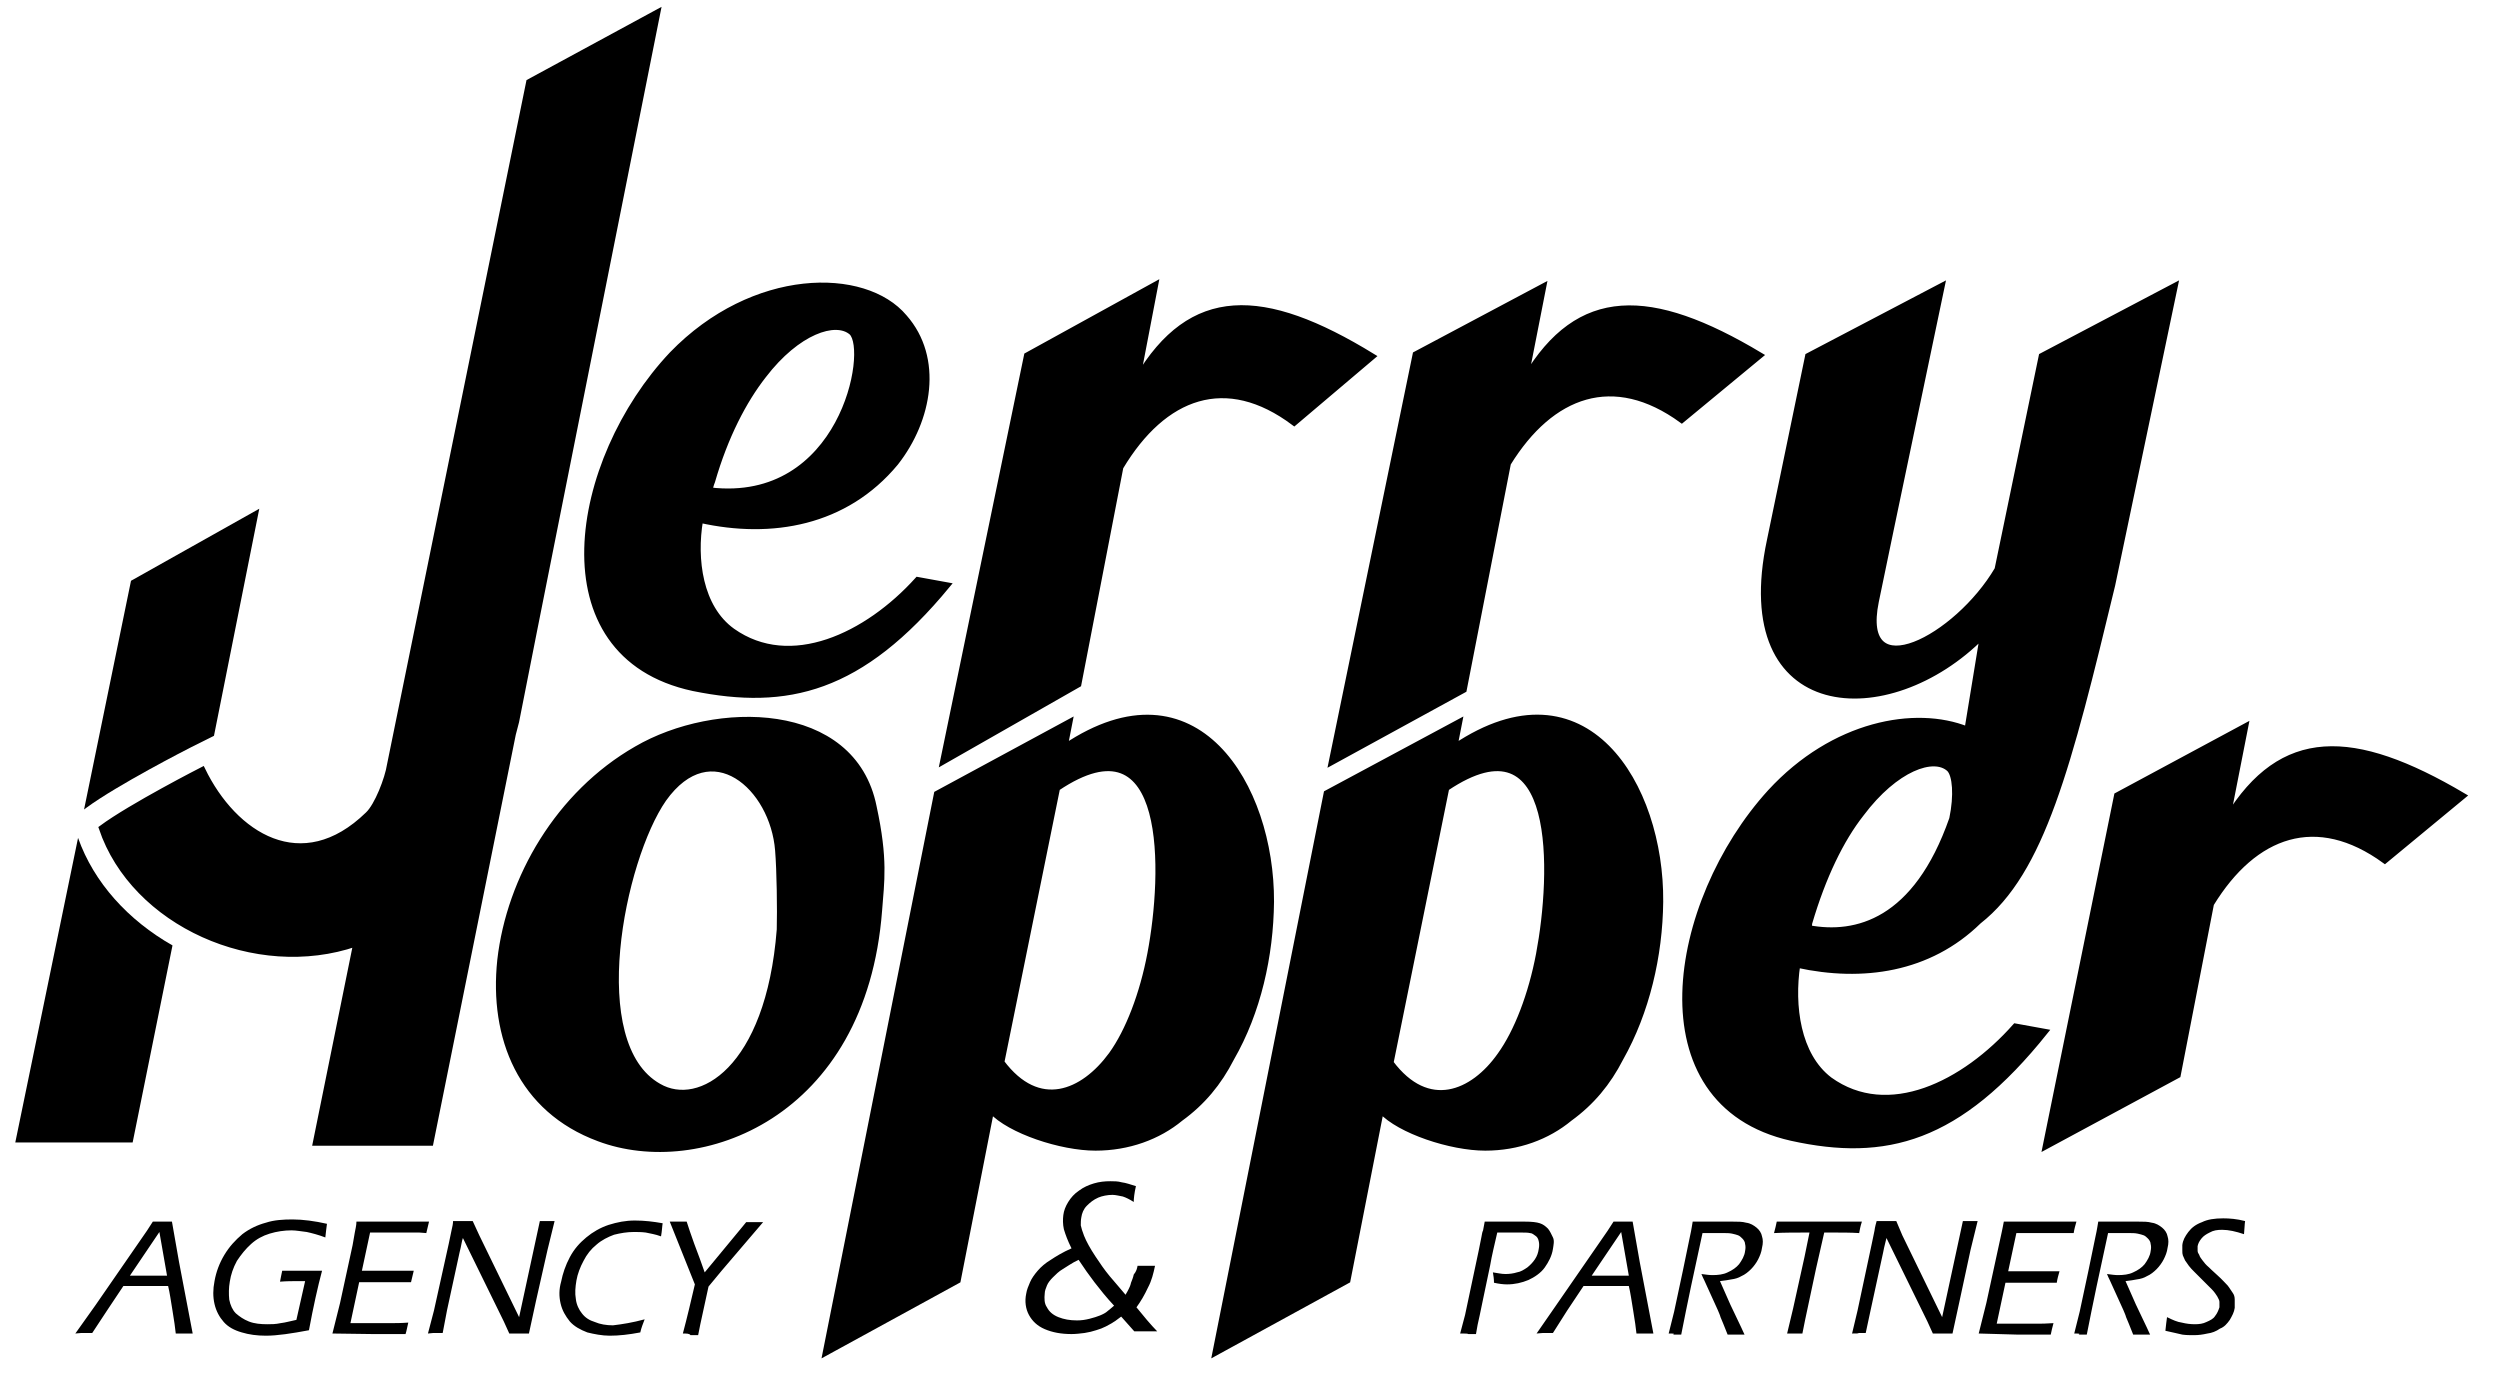 <?xml version="1.0" encoding="utf-8"?>
<!-- Generator: Adobe Illustrator 21.0.0, SVG Export Plug-In . SVG Version: 6.00 Build 0)  -->
<svg version="1.1" id="Layer_1" xmlns="http://www.w3.org/2000/svg" xmlns:xlink="http://www.w3.org/1999/xlink" x="0px" y="0px"
	 viewBox="0 0 458 254" enable-background="new 0 0 458 254" xml:space="preserve">
<path d="M13.8,244.3l3.7-5.2l9.4-13.6l1.1-1.7h3.5l1.3,7.4l2.5,13.1l-1.5,0c-0.3,0-0.8,0-1.6,0c-0.1-1-0.3-2.4-0.6-4.2
	s-0.5-3.3-0.8-4.5h-8.2l-3,4.5l-2.7,4.1l-1.5,0C15.1,244.2,14.6,244.2,13.8,244.3L13.8,244.3z M23.8,233.7h6.8l-1.4-8L23.8,233.7z
	 M51.7,232.8H59c-0.8,3-1.6,6.6-2.4,10.9c-3.2,0.6-5.8,1-7.9,1c-1.6,0-3.1-0.2-4.4-0.6c-1.4-0.4-2.5-1-3.3-1.9s-1.4-2-1.7-3.3
	s-0.3-2.7,0-4.2c0.3-1.7,0.9-3.3,1.8-4.8c0.9-1.5,2-2.7,3.3-3.8c1.3-1,2.8-1.7,4.3-2.1c1.5-0.5,3.2-0.6,4.9-0.6
	c1.9,0,4.1,0.3,6.3,0.8c-0.1,0.8-0.2,1.5-0.3,2.5c-1.3-0.5-2.5-0.8-3.4-1c-1-0.1-1.9-0.3-2.8-0.3c-1.3,0-2.7,0.2-4,0.6
	s-2.4,1-3.4,1.9c-1,0.9-1.8,1.9-2.6,3.1c-0.7,1.3-1.1,2.5-1.3,3.8c-0.2,1.1-0.2,2.3-0.1,3.3c0.2,1,0.6,1.9,1.2,2.5
	c0.7,0.6,1.4,1.1,2.4,1.5s2.2,0.5,3.4,0.5c0.7,0,1.5,0,2.4-0.2c0.9-0.1,1.9-0.4,2.9-0.6l1.6-7.1h-1.3c-0.9,0-2.1,0-3.3,0.1
	C51.4,234.1,51.6,233.4,51.7,232.8z M60.9,244.3l1.4-5.6l2.3-10.6l0.4-2.3c0.1-0.6,0.3-1.3,0.3-2h13.3c-0.2,0.7-0.3,1.4-0.5,2.1
	l-1.3-0.1c-0.3,0-0.9,0-1.7,0h-2.4c-2.3,0-4,0-4.9,0l-1.5,7c1.6,0,2.9,0,4.2,0c1.3,0,3.1,0,5.3,0c-0.2,0.7-0.3,1.4-0.5,2.1l-5.2,0
	c-1,0-2.4,0-4.3,0l-1.6,7.5h1.6c2.8,0,4.8,0,5.7,0c0.9,0,2,0,3.3-0.1c-0.2,0.8-0.3,1.5-0.5,2.1c-2.4,0-4.4,0-6.1,0L60.9,244.3
	L60.9,244.3z M78.4,244.3l1.1-4.2l2.7-12.2l0.5-2.4c0.2-0.8,0.3-1.4,0.3-1.8h3.6l1.2,2.6l7.3,15l3.8-17.6h2.7l-1.3,5.3l-2.1,9.3
	l-1.3,6c-0.6,0-1.2,0-1.8,0c-0.5,0-1.2,0-1.8,0l-1-2.2l-7.5-15.3c-0.2,0.5-0.3,1.5-0.6,2.6l-2.3,10.6l-0.8,4.2c-0.7,0-1.1,0-1.3,0
	C79.6,244.2,79.1,244.2,78.4,244.3L78.4,244.3z M118.1,241.7c-0.3,0.8-0.6,1.5-0.8,2.4c-2.1,0.4-3.9,0.6-5.6,0.6
	c-1.4,0-2.9-0.3-4.1-0.6c-1.3-0.5-2.4-1.1-3.2-2c-0.8-1-1.4-2-1.7-3.3s-0.3-2.6,0.1-4c0.3-1.5,0.8-3,1.6-4.5c0.8-1.5,1.8-2.6,3-3.6
	s2.6-1.8,4.1-2.3c1.6-0.5,3.1-0.8,4.8-0.8c1.8,0,3.4,0.2,5.1,0.5c-0.1,0.5-0.1,1.3-0.3,2.4c-1.1-0.4-1.9-0.5-2.8-0.7
	c-0.8-0.1-1.5-0.1-2.2-0.1c-1.2,0-2.4,0.2-3.6,0.5c-1.1,0.4-2.3,1-3.2,1.8c-1,0.8-1.8,1.8-2.4,3c-0.6,1.1-1.1,2.4-1.3,3.6
	c-0.2,1.2-0.3,2.3-0.1,3.4c0.1,1,0.6,2,1.1,2.6c0.6,0.8,1.4,1.3,2.4,1.6c0.9,0.4,2.1,0.6,3.3,0.6C114,242.6,115.9,242.3,118.1,241.7
	L118.1,241.7z M125.1,244.3c0.8-3,1.5-6,2.2-9l-4.6-11.5h3.1c0.3,1,0.8,2.4,1.4,4.1c0.7,1.8,1.3,3.5,1.9,5.2l6.7-8.1l0.9-1.1h3.1
	l-7.6,8.9l-2.4,2.9l-1.5,6.9l-0.4,2c-0.7,0-1.2,0-1.4,0C126.3,244.3,125.8,244.3,125.1,244.3L125.1,244.3z"/>
<g>
	<path d="M267.5,244.3l0.9-3.4l2.5-11.8l0.5-2.5c0.1-0.4,0.1-0.8,0.3-1.2l0.3-1.6c1.3,0,2.3,0,3,0c0.5,0,1.2,0,2.1,0
		c1,0,1.7,0,2.2,0c1.3,0,2.2,0.1,2.8,0.3c0.6,0.2,1,0.5,1.5,1c0.4,0.5,0.6,1,0.9,1.6s0.1,1.4,0,2.1c-0.2,1.3-0.8,2.4-1.5,3.4
		s-1.9,1.8-3,2.3c-1.2,0.5-2.5,0.8-3.9,0.8c-0.7,0-1.5-0.1-2.4-0.3c0-0.7-0.1-1.3-0.2-1.9c0.8,0.1,1.5,0.3,2.3,0.3
		c0.7,0,1.5-0.1,2.1-0.3c0.7-0.1,1.3-0.5,1.9-0.9c0.5-0.4,1-0.9,1.4-1.5s0.6-1.2,0.7-1.9c0.1-0.5,0.1-1,0-1.4
		c-0.1-0.5-0.3-0.8-0.6-1s-0.6-0.5-1-0.5c-0.4-0.1-1-0.1-1.9-0.1H277l-1.6,0h-1.1c-0.5,2.2-1,4.2-1.3,6l-1.3,6.2
		c-0.5,2.4-0.8,3.9-1,4.7l-0.3,1.7l-1.4,0C268.9,244.3,268.4,244.3,267.5,244.3L267.5,244.3z M281.5,244.3l3.6-5.2l9.4-13.6l1.1-1.7
		h3.5l1.3,7.4l2.5,13.1l-1.5,0c-0.3,0-0.8,0-1.6,0c-0.1-1-0.3-2.4-0.6-4.2s-0.5-3.3-0.8-4.5h-8.3l-3,4.5l-2.6,4.1l-1.5,0
		C282.9,244.2,282.4,244.2,281.5,244.3L281.5,244.3z M291.6,233.7h6.8l-1.4-8L291.6,233.7z M305.7,244.3l1-4l1.6-7.5l1.3-6.3
		c0.3-1.3,0.4-2.2,0.5-2.7c1.2,0,2.2,0,3,0c0.7,0,1.5,0,2.3,0c0.9,0,1.5,0,2,0c1,0,1.8,0,2.5,0.2c0.8,0.1,1.4,0.5,1.9,0.9
		s0.9,1,1,1.6c0.2,0.6,0.2,1.3,0,2.1c-0.1,0.8-0.4,1.5-0.7,2.1s-0.8,1.3-1.3,1.8s-1.1,1-1.8,1.3c-0.5,0.3-1.1,0.5-1.9,0.6
		c-0.5,0.1-1.1,0.2-2,0.3l1.9,4.3l2,4.2c0.1,0.3,0.4,0.8,0.6,1.3c-0.8,0-1.3,0-1.5,0c-0.3,0-0.8,0-1.6,0l-0.8-2l-0.5-1.2
		c-0.1-0.4-0.3-0.8-0.5-1.3l-2.5-5.5c-0.1-0.2-0.3-0.6-0.5-1.1c0.8,0.1,1.4,0.2,2,0.2c1,0,2-0.1,2.8-0.5c0.9-0.4,1.6-0.9,2.1-1.5
		c0.5-0.7,1-1.5,1.1-2.4c0.1-0.5,0.1-0.9,0-1.3c0-0.4-0.3-0.8-0.5-1s-0.5-0.5-0.8-0.6c-0.3-0.1-0.6-0.2-1.1-0.3s-1-0.1-1.5-0.1
		l-2.1,0h-1.8c-1.5,6.8-2.8,13-3.9,18.6l-1.5,0C306.9,244.3,306.5,244.3,305.7,244.3L305.7,244.3z M327.4,244.3l1.1-4.6l2.1-9.5
		l0.9-4.4c-2.5,0-4.6,0-6.5,0.1c0.2-0.8,0.4-1.5,0.5-2.1h15.6c-0.3,0.9-0.4,1.6-0.5,2.1c-1.5-0.1-3.3-0.1-5.1-0.1h-1.3l-1.5,6.6
		l-2,9.4l-0.5,2.5l-1.5,0C328.8,244.3,328.3,244.3,327.4,244.3L327.4,244.3z M339.3,244.3l1-4.2l2.6-12.2l0.5-2.4
		c0.1-0.8,0.3-1.4,0.4-1.8h3.6l1.1,2.6l7.3,15l3.8-17.6h2.7L361,229l-2,9.3l-1.3,6c-0.6,0-1.1,0-1.8,0c-0.5,0-1.1,0-1.8,0l-1-2.2
		l-7.5-15.3c-0.1,0.5-0.4,1.5-0.6,2.6l-2.3,10.6l-0.9,4.2c-0.6,0-1.1,0-1.3,0C340.5,244.3,340.1,244.3,339.3,244.3L339.3,244.3z
		 M362.5,244.3l1.4-5.6l2.3-10.6l0.5-2.3c0.1-0.6,0.3-1.3,0.4-2h13.3c-0.2,0.7-0.4,1.4-0.5,2.1l-1.4,0c-0.4,0-0.9,0-1.7,0h-2.4
		c-2.4,0-4,0-5,0l-1.5,7c1.5,0,2.9,0,4.1,0c1.4,0,3.1,0,5.3,0c-0.2,0.7-0.4,1.4-0.5,2.1l-5.1,0c-1,0-2.5,0-4.3,0l-1.6,7.5h1.5
		c2.9,0,4.8,0,5.6,0c1,0,2,0,3.3-0.1c-0.2,0.8-0.4,1.5-0.5,2.1c-2.4,0-4.5,0-6.1,0L362.5,244.3L362.5,244.3z M380,244.3l1-4l1.6-7.5
		l1.3-6.3c0.3-1.3,0.4-2.2,0.5-2.7c1.2,0,2.2,0,3,0c0.7,0,1.5,0,2.3,0c0.9,0,1.5,0,2,0c1,0,1.8,0,2.5,0.2c0.8,0.1,1.4,0.5,1.9,0.9
		s0.9,1,1,1.6c0.2,0.6,0.2,1.3,0,2.1c-0.1,0.8-0.4,1.5-0.7,2.1s-0.8,1.3-1.3,1.8s-1.1,1-1.8,1.3c-0.5,0.3-1.1,0.5-1.9,0.6
		c-0.5,0.1-1.1,0.2-2,0.3l1.9,4.3l2,4.2c0.1,0.3,0.4,0.8,0.6,1.3c-0.8,0-1.3,0-1.5,0c-0.3,0-0.8,0-1.6,0l-0.8-2l-0.5-1.2
		c-0.1-0.4-0.3-0.8-0.5-1.3l-2.5-5.5c-0.1-0.2-0.3-0.6-0.5-1.1c0.8,0.1,1.4,0.2,2,0.2c1,0,2-0.1,2.8-0.5c0.9-0.4,1.6-0.9,2.1-1.5
		c0.5-0.7,1-1.5,1.1-2.4c0.1-0.5,0.1-0.9,0-1.3c0-0.4-0.3-0.8-0.5-1s-0.5-0.5-0.8-0.6c-0.3-0.1-0.6-0.2-1.1-0.3s-1-0.1-1.5-0.1
		l-2.1,0h-1.8c-1.5,6.8-2.8,13-3.9,18.6l-1.5,0C381.2,244.3,380.7,244.3,380,244.3L380,244.3z M396.7,243.8c0.1-1,0.2-1.8,0.3-2.5
		c1,0.5,1.9,0.9,2.7,1c0.8,0.2,1.6,0.3,2.4,0.3c0.8,0,1.5-0.1,2.1-0.4c0.7-0.3,1.3-0.6,1.6-1.1c0.4-0.5,0.6-1,0.8-1.6
		c0-0.4,0-0.7,0-1s-0.2-0.6-0.4-1c-0.2-0.3-0.5-0.8-1-1.3s-1.3-1.3-2.2-2.2l-1-1c-0.4-0.4-0.7-0.7-1-1.1c-0.3-0.4-0.5-0.7-0.7-1
		c-0.1-0.3-0.3-0.6-0.4-0.9s-0.1-0.5-0.1-0.9c0-0.3,0-0.6,0-1c0.1-0.9,0.5-1.6,1.1-2.4s1.4-1.4,2.5-1.8c1-0.5,2.3-0.7,3.9-0.7
		c1.1,0,2.5,0.1,4,0.5c-0.1,0.6-0.1,1.5-0.2,2.4c-1.5-0.5-2.8-0.8-4-0.8c-0.9,0-1.6,0.1-2.3,0.5c-0.6,0.3-1.1,0.6-1.5,1.1
		c-0.4,0.5-0.6,0.9-0.7,1.4c0,0.3,0,0.5,0,0.8s0.1,0.5,0.3,0.8c0.1,0.4,0.4,0.7,0.6,1c0.3,0.4,0.6,0.8,1.2,1.3
		c0.1,0.1,0.6,0.6,1.5,1.4c0.9,0.8,1.5,1.5,1.9,1.9c0.4,0.5,0.6,0.9,0.9,1.3s0.4,0.8,0.4,1.3s0,1,0,1.5c-0.1,0.8-0.5,1.5-0.9,2.2
		c-0.5,0.7-1,1.3-1.8,1.6c-0.7,0.5-1.5,0.8-2.3,0.9c-0.9,0.2-1.6,0.3-2.5,0.3c-0.7,0-1.4,0-2.1-0.1C399,244.3,398,244.1,396.7,243.8
		L396.7,243.8z"/>
</g>
<g>
	<path d="M208.4,231.9c0.6,0,1.1,0,1.6,0c0.4,0,0.9,0,1.6,0c-0.3,1.4-0.6,2.7-1.3,4c-0.6,1.3-1.3,2.5-2.1,3.6l1.9,2.3
		c0.7,0.8,1.3,1.5,1.9,2.1c-0.9,0-1.6,0-2.1,0c-0.6,0-1.3,0-2.1,0l-2.4-2.7c-0.6,0.4-1,0.8-1.4,1c-0.4,0.3-0.9,0.5-1.4,0.8
		c-0.6,0.3-1.1,0.5-1.8,0.7c-0.6,0.2-1.4,0.4-2.1,0.5c-0.8,0.1-1.6,0.2-2.4,0.2c-1.9,0-3.5-0.3-4.9-0.9s-2.3-1.5-2.9-2.6
		c-0.6-1.1-0.8-2.5-0.5-3.9c0.1-0.7,0.4-1.4,0.7-2.1c0.3-0.7,0.8-1.4,1.4-2.1s1.4-1.4,2.4-2c0.9-0.6,2.2-1.4,3.8-2.1
		c-0.7-1.4-1.1-2.5-1.4-3.5c-0.2-0.9-0.2-1.8-0.1-2.6c0.1-0.8,0.4-1.6,0.9-2.4s1.1-1.5,2-2.1c0.8-0.6,1.7-1,2.7-1.3s2-0.4,3-0.4
		c0.7,0,1.4,0,2.1,0.2c0.8,0.1,1.6,0.4,2.6,0.7c-0.3,1.3-0.4,2.3-0.4,2.9c-0.8-0.5-1.4-0.8-2-1c-0.6-0.1-1.3-0.3-1.9-0.3
		c-0.9,0-1.9,0.2-2.6,0.5c-0.9,0.4-1.5,0.9-2.1,1.5c-0.6,0.6-0.9,1.4-1,2.1c-0.1,0.5-0.1,1-0.1,1.5c0.1,0.5,0.3,1.1,0.6,1.9
		c0.4,1,1.1,2.3,2.1,3.8c0.8,1.2,1.6,2.4,2.6,3.6c0.4,0.5,1.4,1.6,2.9,3.4c0.3-0.5,0.5-0.9,0.6-1.1s0.3-0.6,0.4-1.1
		c0.2-0.5,0.4-1,0.5-1.5C208.2,232.9,208.3,232.4,208.4,231.9L208.4,231.9z M204.1,239.2c-1.4-1.5-2.6-3-3.6-4.3s-1.9-2.6-2.9-4.1
		c-1.3,0.6-2.2,1.3-2.9,1.7s-1.3,1-1.8,1.5c-0.5,0.5-0.9,1-1.1,1.5c-0.2,0.5-0.4,1-0.4,1.4c-0.1,1-0.1,1.9,0.4,2.6
		c0.4,0.8,1.1,1.4,2.1,1.8s2.1,0.6,3.4,0.6c0.8,0,1.5-0.1,2.3-0.3s1.4-0.4,1.9-0.6s1.1-0.5,1.4-0.8
		C203.2,240,203.6,239.6,204.1,239.2L204.1,239.2z"/>
</g>
<g>
	<path stroke="#000000" stroke-miterlimit="10" d="M173.6,107.2c-15.9,19.3-29.4,22.4-46.6,18.9c-28.4-6.1-22.2-41.8-3.9-61.2
		c14.9-15.4,35.3-15.5,42.6-6.8c6.6,7.5,4.6,18.8-1.6,26.7c-9.2,11.1-22.8,13.4-35.8,10.5c-1.2,7.1-0.1,16,5.9,20.3
		c10.6,7.5,24.6,0.9,33.9-9.4L173.6,107.2L173.6,107.2z M130.1,89.8c24.2,2.8,29.4-25.6,25.9-28.9c-2.9-2.5-9.9-0.2-16.1,7.9
		c-3.6,4.6-7,11.1-9.4,19.4C130.3,88.7,130.1,89.3,130.1,89.8L130.1,89.8z M251.5,65.3l-14.4,12.2c-12.5-9.4-23.9-5.1-31.8,8.1
		l-7.7,39.8l-24.9,14.2l15.4-74.5l23.6-13l-3.3,17.2C218.2,52.8,231.3,52.9,251.5,65.3z M451.3,145.8l-14.4,11.9
		c-12.5-9.1-23.9-5-31.8,7.9L399,197l-24.3,13.1l13.1-64.4l23.6-12.7l-3.3,16.8C418,133.7,431,133.8,451.3,145.8z M322.5,65.1
		l-14.4,11.9c-12.5-9.1-23.9-4.9-31.8,7.9l-8.1,41.5l-24.3,13.3l15.4-74.8l23.5-12.5l-3.3,16.8C289.2,52.9,302.3,53,322.5,65.1
		L322.5,65.1z M362.5,168.8c11.6-9.1,16.5-28.4,24.5-61.6l11.5-54.9l-24.5,12.9l-8.1,39.1c-7.4,12.6-25.5,22.1-22.2,5.9
		c3.4-16.5,7.3-34.9,12.1-57.9l-24.6,12.9l-7,33.8c-7.1,33.4,21.8,34.9,39,17.5l-2.8,17.1c-9.5-3.8-24.5-1.1-36.1,11.5
		c-18.3,20.1-24.6,57,3.9,63.4c17.2,3.8,30.6,0.4,46.5-19.5l-5.5-1c-9.4,10.6-23.3,17.5-34,9.8c-5.9-4.5-7-13.6-5.9-21
		C341.2,179.4,353.4,177.7,362.5,168.8L362.5,168.8z M341,149.1c6.3-8.4,13.3-10.8,16.1-8.2c1.1,1.1,1.4,4.8,0.5,9.1
		c-6.6,18.9-17.6,21.6-26.2,20c0-0.3,0.1-0.6,0.1-0.9C334,160.6,337.3,153.8,341,149.1L341,149.1z M161.1,166.8
		c-2.9,37.8-33.1,48.7-51.4,41.8c-14.3-5.3-19.6-18.5-18.1-32.7c1.7-15,10.7-30.5,25-38.7c14.4-8.4,39.7-8.4,43.5,10.6
		C162.2,157.5,161.5,161.5,161.1,166.8L161.1,166.8z M142.5,155.8c-0.9-11.6-12.2-21.6-20.9-9.4c-7.7,11.1-14.6,44.9-0.9,52.6
		c7.4,4.3,20.1-3,22.1-28.7C142.9,166.7,142.8,159.4,142.5,155.8L142.5,155.8z M232.9,165.2c-0.1,9.9-2.4,20.2-7.3,28.7
		c-2.3,4.5-5.3,8.1-9.3,11c-4.1,3.4-9.6,5.4-15.6,5.4c-6.3,0-15.7-3.1-19.1-6.8l-6.1,31.1l-24.3,13.3l20.4-102.5l24.4-13.2l-0.9,4.6
		C219.1,120.7,233,144,232.9,165.2z M193.7,144.4l-10.2,50.2c6.8,9.1,14.9,5.7,20.1-1.4c3.1-4.3,5.7-11.1,7.1-18.5
		C213.5,160,214.4,130.5,193.7,144.4L193.7,144.4z M304.2,165.2c-0.1,9.9-2.5,20.2-7.3,28.7c-2.3,4.5-5.3,8.1-9.3,11
		c-4.1,3.4-9.5,5.4-15.5,5.4c-6.3,0-15.7-3.1-19.1-6.8l-6.1,31.1l-24.3,13.3L243,145.3l24.4-13.1l-0.9,4.6
		C290.5,120.7,304.4,143.9,304.2,165.2L304.2,165.2z M265,144.4l-10.2,50.3c6.8,9.1,15,5.7,20-1.4c3.1-4.3,5.7-11.1,7.1-18.5
		C284.7,160,285.7,130.5,265,144.4L265,144.4z M102.3,93.4l18.2-91.2L96.9,15L71.4,140.1c-0.4,2.6-2.3,7.5-4,9.1
		C55.3,161,42.9,153,37.1,141c0,0-13.1,6.7-18.5,10.7c5.9,17.5,28.3,27.5,46.6,21.2l-7.4,36.5h21.1L94,134.5
		c0.2-0.8,0.4-1.5,0.6-2.3l3.3-16.7L102.3,93.4L102.3,93.4L102.3,93.4z"/>
	<path d="M15.8,148c5.7-4.2,18.6-10.8,19.2-11.1l4.2-2.1l8.3-41.6L24,106.4l-8.6,41.9C15.4,148.3,15.8,148,15.8,148z M14.3,153.5
		L2.8,209.3h21.5l7.3-36.1C23.5,168.6,17.2,161.7,14.3,153.5L14.3,153.5z"/>
</g>
<defs>
	
	
		<set  attributeName="flood-opacity" begin="3s" dur="indefinite" fill="remove" href="#morph" id="flood-opacity" restart="always" to="100">
		</set>
</defs>
</svg>
